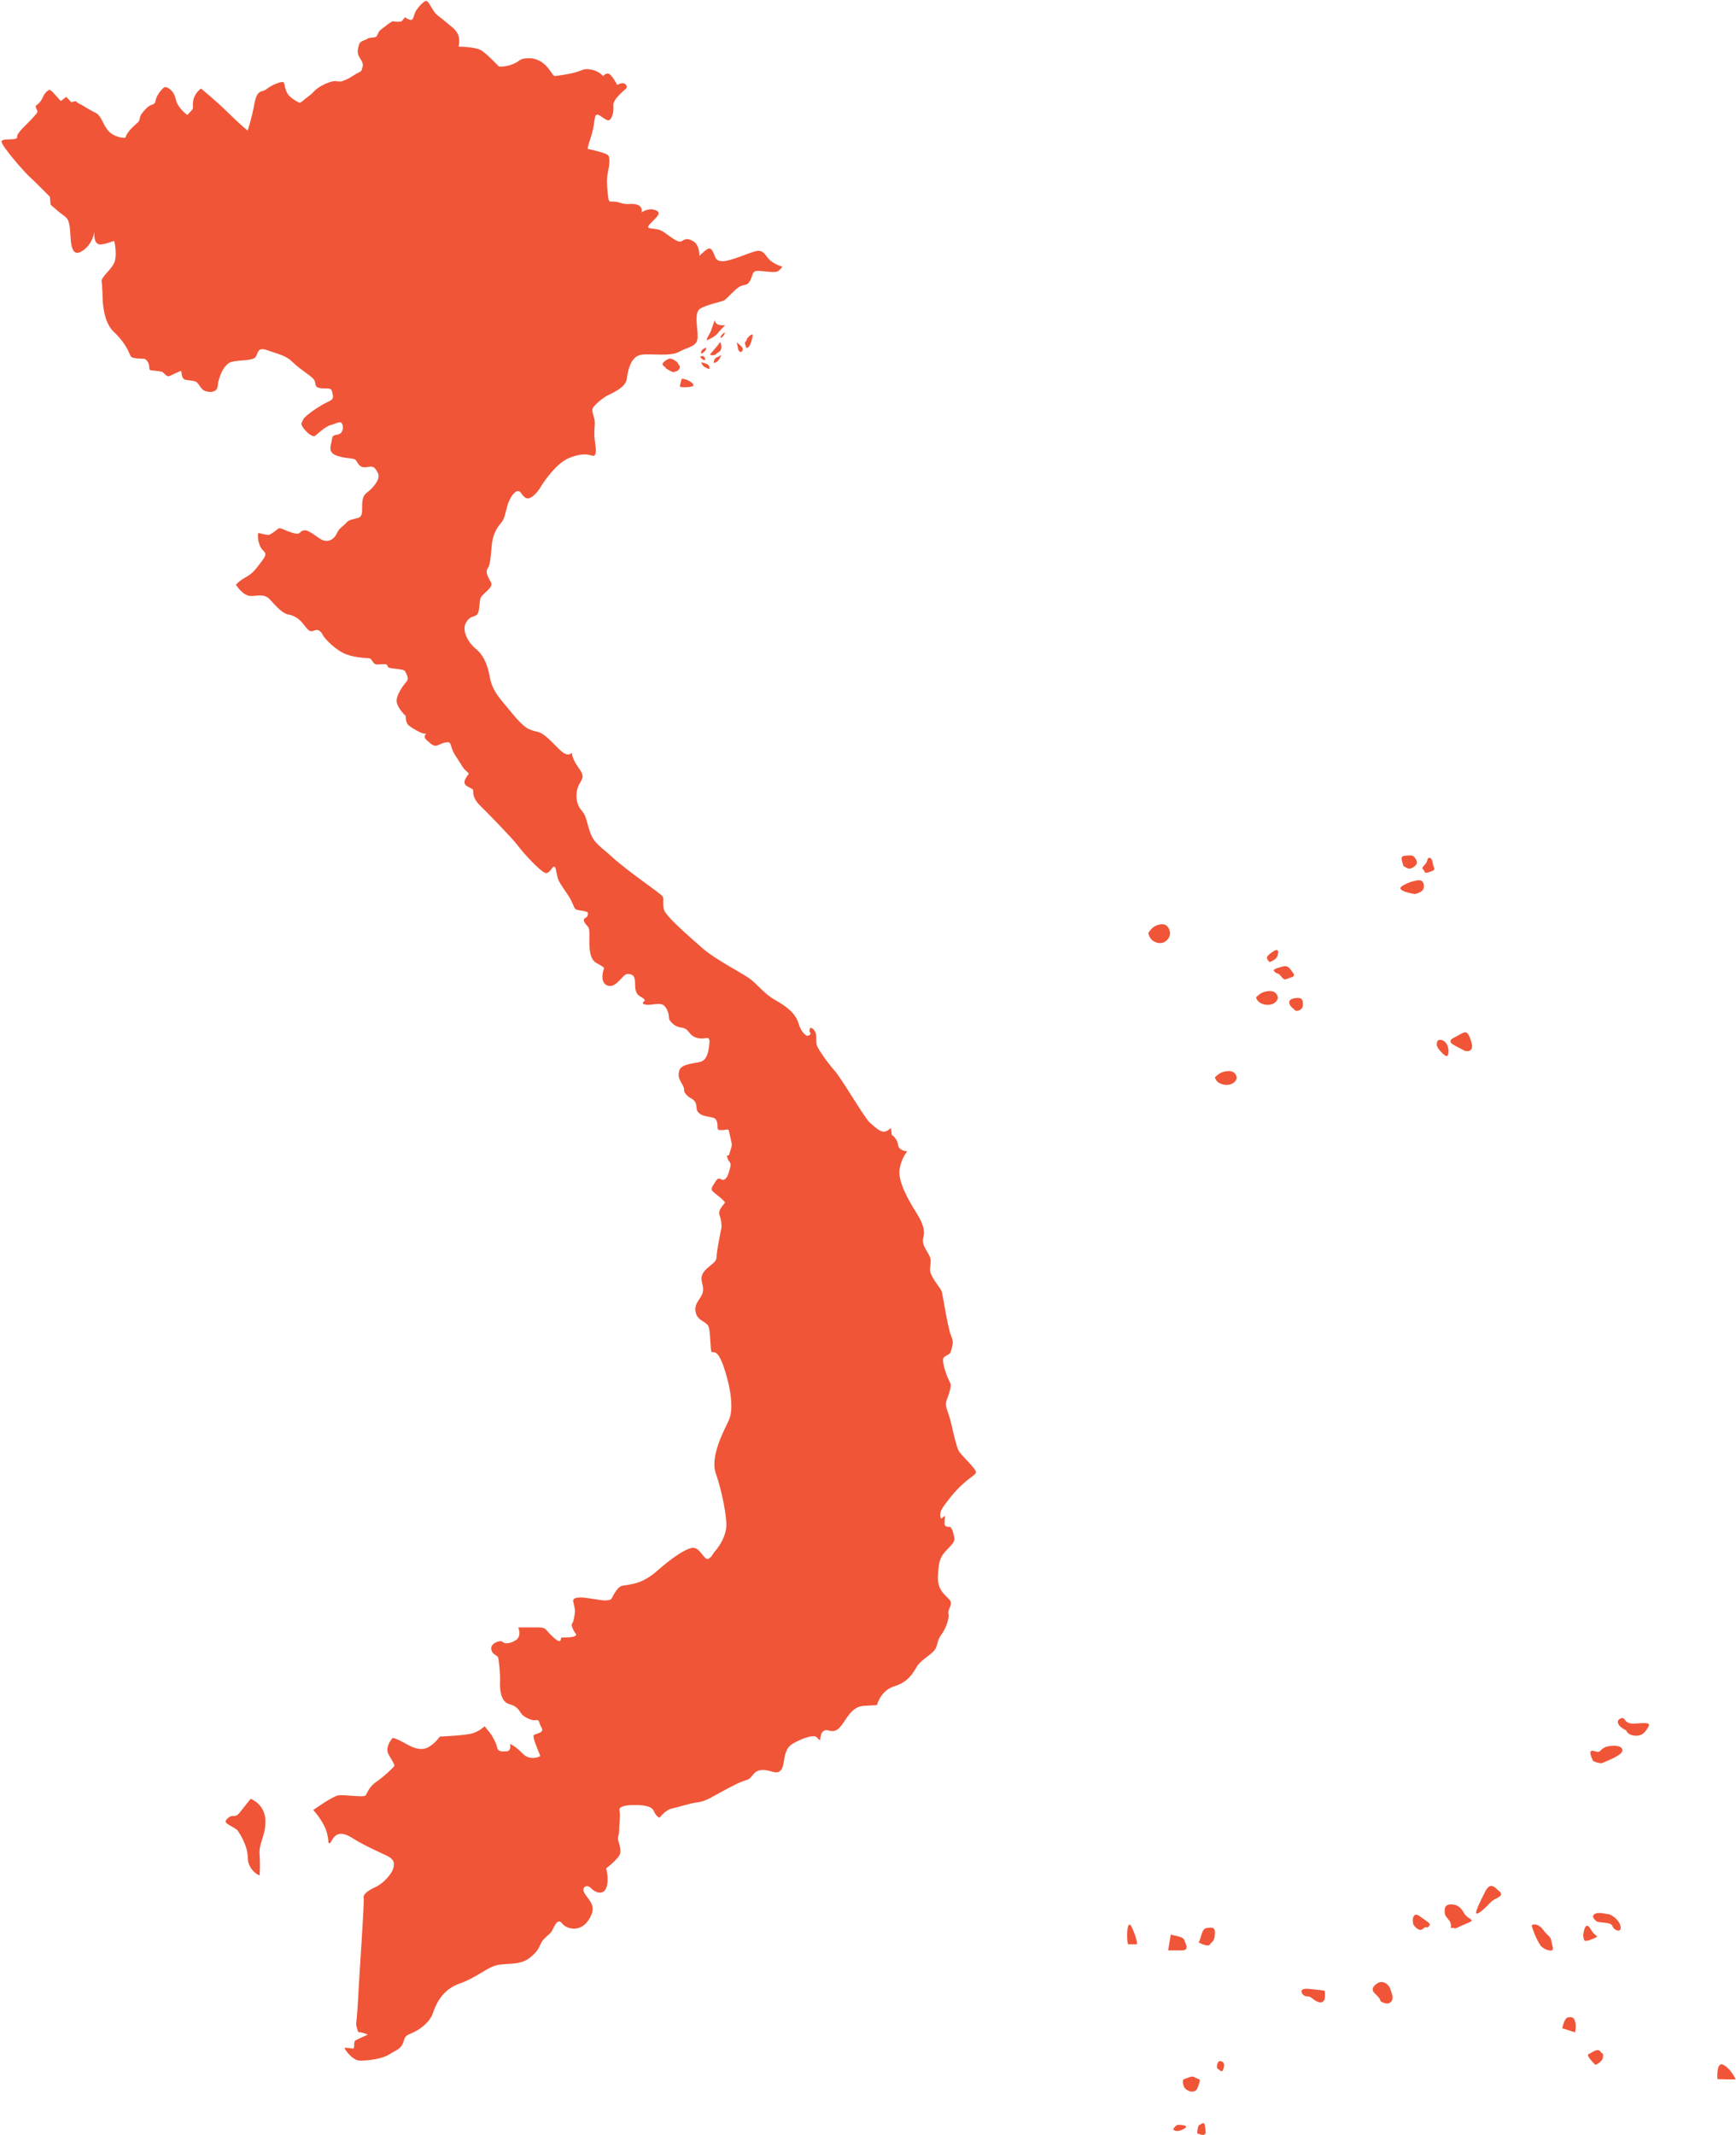 <?xml version="1.0" encoding="UTF-8" standalone="no"?><svg xmlns="http://www.w3.org/2000/svg" xmlns:xlink="http://www.w3.org/1999/xlink" fill="#000000" height="696.4" preserveAspectRatio="xMidYMid meet" version="1" viewBox="-0.5 -0.3 566.5 696.4" width="566.5" zoomAndPan="magnify"><defs><clipPath id="a"><path d="M 390 692 L 393 692 L 393 696.012 L 390 696.012 Z M 390 692"/></clipPath><clipPath id="b"><path d="M 559 672 L 565.91 672 L 565.91 678 L 559 678 Z M 559 672"/></clipPath></defs><g><g id="change1_3"><path d="M 116.43 662.512 C 116.77 662.32 119.59 663.199 119.477 663.312 C 119.363 663.426 115.438 665.066 115.285 665.367 C 115.133 665.676 114.98 666.551 115.094 666.816 C 115.211 667.086 114.828 667.883 114.828 667.883 C 114.828 667.883 112.16 667.465 111.969 667.656 C 111.781 667.848 114.371 671.656 116.77 671.77 C 119.172 671.887 124.199 671.238 126.41 669.828 C 128.621 668.418 129.84 668.188 130.754 666.629 C 131.668 665.066 130.984 663.922 133.422 663.008 C 135.859 662.094 139.672 659.578 140.773 656.262 C 141.879 652.949 144.09 648.527 149.461 646.66 C 154.836 644.797 158.281 641.48 161.539 640.68 C 164.797 639.879 168.969 640.793 172.172 638.395 C 175.371 635.992 175.312 634.68 176.285 633.078 C 177.258 631.477 178.801 630.793 179.543 629.594 C 180.285 628.391 181.316 625.078 182.859 626.965 C 184.402 628.848 187.316 629.305 189.488 627.992 C 191.66 626.676 193.375 623.305 192.805 621.363 C 192.23 619.418 190.574 618.105 190.004 616.676 C 189.43 615.246 190.973 614.105 192.348 615.531 C 193.719 616.961 196.289 617.988 197.316 615.477 C 198.348 612.961 197.316 609.074 197.316 609.074 C 197.316 609.074 201.488 605.93 201.891 604.16 C 202.289 602.387 201.09 600.16 201.148 599.301 C 201.203 598.445 201.605 597.645 201.547 596.5 C 201.488 595.359 202.062 591.645 201.66 590.328 C 201.262 589.016 203.301 588.52 205.512 588.441 C 207.719 588.367 211.988 588.328 212.824 590.328 C 213.664 592.328 214.73 592.559 214.73 592.559 C 214.73 592.559 216.637 589.965 218.922 589.508 C 221.207 589.051 224.562 587.832 227.227 587.527 C 229.895 587.223 232.332 585.469 235.383 583.871 C 238.43 582.27 240.867 580.898 243.078 580.289 C 245.289 579.68 244.984 577.238 248.031 577.012 C 251.078 576.781 252.832 578.84 254.355 577.012 C 255.879 575.184 254.738 570.457 258.09 568.477 C 261.441 566.496 265.102 565.43 265.938 566.266 C 266.777 567.105 266.852 567.184 267.082 567.258 C 267.312 567.336 266.93 563.219 269.977 564.133 C 273.027 565.047 274.168 562.227 275.77 560.02 C 277.367 557.809 278.742 556.207 281.637 556.055 C 284.531 555.902 285.676 555.828 285.676 555.828 C 285.676 555.828 286.82 551.102 291.238 549.73 C 295.656 548.359 297.184 545.844 298.707 543.254 C 300.23 540.664 304.422 539.141 305.105 536.699 C 305.793 534.262 305.793 534.109 307.012 532.355 C 308.23 530.605 309.375 527.402 308.992 526.031 C 308.613 524.66 310.555 523.137 309.488 521.648 C 308.422 520.164 305.336 518.641 305.566 513.879 C 305.793 509.113 306.137 507.516 308.766 504.887 C 311.395 502.258 311.109 501.973 310.652 500.027 C 310.195 498.086 309.566 497.684 309.566 497.684 C 309.566 497.684 307.734 497.969 307.734 496.656 C 307.734 495.34 307.906 494.086 307.906 494.086 L 306.648 494.996 C 306.648 494.996 305.566 493.625 307.277 491.227 C 307.277 491.227 310.363 486.652 313.68 483.738 C 316.996 480.824 317.566 480.938 317.969 479.969 C 318.367 478.996 313.051 474.309 312.309 472.824 C 311.566 471.336 310.707 467.449 309.793 463.562 C 308.879 459.68 307.621 458.477 308.48 456.191 C 309.336 453.906 310.137 451.504 309.508 450.59 C 308.879 449.676 306.363 443.332 307.566 442.359 C 308.766 441.391 309.621 441.676 309.965 439.902 C 310.309 438.133 310.824 437.617 309.793 435.16 C 308.766 432.703 307.164 421.957 306.766 420.812 C 306.363 419.672 302.879 416.012 302.992 413.672 C 303.105 411.328 303.621 410.641 302.477 408.699 C 301.336 406.754 300.309 405.156 300.766 403.496 C 301.223 401.84 301.391 399.727 298.477 395.152 C 295.562 390.582 292.477 384.75 293.047 381.094 C 293.621 377.438 295.449 375.434 295.508 375.266 C 295.562 375.094 292.879 375.266 292.535 373.035 C 292.191 370.805 290.477 369.836 290.477 369.836 C 290.477 369.836 290.305 368.062 290.305 367.719 C 290.305 367.379 289.16 368.805 287.902 368.805 C 286.648 368.805 285.219 367.492 283.391 365.891 C 281.562 364.289 274.246 351.602 271.902 348.973 C 269.559 346.344 266.758 342.285 266.188 340.973 C 265.613 339.656 266.129 338.258 265.672 336.656 C 265.215 335.059 263.957 334.887 263.957 334.887 C 263.957 334.887 263.414 335.828 263.785 336.344 C 264.156 336.855 263.871 337.086 263.758 337.23 C 263.645 337.371 262.871 337.57 262.871 337.57 C 262.871 337.57 261.07 336.828 260.102 333.543 C 259.129 330.258 256.336 328.055 252.488 325.883 C 248.641 323.711 246.734 320.703 243.953 318.758 C 241.172 316.816 232.602 312.434 228.598 308.852 C 224.598 305.27 216.52 298.449 216.102 296.203 C 215.684 293.953 216.254 292.734 215.645 291.938 C 215.035 291.137 203.949 283.516 199.719 279.629 C 195.488 275.742 193.242 274.828 191.945 270.789 C 190.648 266.75 190.879 265.875 189.09 263.777 C 187.297 261.684 187.184 257.871 188.516 255.512 C 189.852 253.148 190.191 252.73 188.25 250.023 C 186.309 247.32 186.152 245.832 186.152 245.336 C 186.152 244.844 185.582 246.559 183.523 245.336 C 181.469 244.117 177.887 239.09 174.988 238.402 C 172.094 237.719 170.875 237.488 166.684 232.422 C 162.492 227.352 160.168 225.145 159.332 220.496 C 158.492 215.848 156.93 213.027 154.758 211.312 C 152.586 209.598 150.148 205.676 151.445 203.047 C 152.738 200.414 154.301 201.062 155.18 200.109 C 156.055 199.156 155.863 196.758 156.207 195.082 C 156.551 193.406 160.664 191.461 159.75 189.711 C 158.836 187.957 157.77 186.281 158.605 185.176 C 159.445 184.07 159.637 181.363 159.941 177.859 C 160.246 174.355 161.352 172.219 162.836 170.469 C 164.32 168.715 164.207 167.57 165.047 164.715 C 165.883 161.855 167.484 159.801 168.551 159.875 C 169.617 159.953 169.199 160.562 170.762 161.895 C 172.324 163.227 174.762 160.523 175.906 158.578 C 177.047 156.637 181.086 150.809 185.086 149.133 C 189.09 147.453 191.262 147.871 192.516 148.254 C 193.773 148.637 194.27 147.988 193.699 144.062 C 193.129 140.141 193.699 139.301 193.586 137.242 C 193.469 135.188 192.098 133.586 193.277 132.289 C 194.461 130.992 195.527 130.117 196.977 129.129 C 198.422 128.137 203.66 126.48 204.062 123.164 C 204.461 119.852 205.605 115.848 208.805 115.391 C 212.008 114.934 218.234 116.078 221.148 114.422 C 224.066 112.762 227.035 112.879 227.152 109.734 C 227.266 106.59 225.781 101.504 228.18 100.246 C 230.582 98.988 234.469 98.188 235.555 97.789 C 236.641 97.391 239.324 93.902 241.039 93.102 C 242.754 92.301 243.324 93.047 244.355 91.102 C 245.383 89.16 244.695 87.785 247.668 88.074 C 250.641 88.359 252.641 88.738 253.555 88.035 C 254.469 87.328 254.812 86.645 254.812 86.645 C 254.812 86.645 251.613 86.016 249.727 83.387 C 247.84 80.758 246.926 81.215 242.754 82.758 C 238.582 84.301 234.066 86.129 232.98 83.73 C 231.895 81.328 231.668 79.742 229.551 81.508 C 227.438 83.273 227.723 83.273 227.723 83.273 C 227.723 83.273 227.895 79.672 225.781 78.414 C 223.664 77.156 222.922 77.785 221.836 78.414 C 220.75 79.043 218.234 76.812 215.836 75.215 C 213.434 73.613 209.551 74.984 211.551 72.812 C 213.551 70.641 215.777 69.156 213.379 68.242 C 210.977 67.328 208.863 68.984 208.863 68.984 C 208.863 68.984 209.434 66.984 207.262 66.41 C 205.09 65.84 204.574 66.754 201.66 65.781 C 198.746 64.812 198.23 66.699 197.891 63.441 C 197.547 60.184 197.375 58.184 197.891 55.84 C 198.402 53.496 198.633 51.152 197.945 50.352 C 197.262 49.551 192.004 48.41 191.43 48.297 C 190.859 48.18 192.289 45.211 193.031 41.723 C 193.773 38.234 193.316 36.18 195.375 37.492 C 197.434 38.809 198.461 40.066 199.375 37.148 C 200.289 34.234 198.633 34.008 201.031 31.266 C 203.434 28.52 204.633 28.578 203.777 27.379 C 202.918 26.176 200.918 27.379 200.918 27.379 C 200.918 27.379 199.09 23.891 198.062 23.719 C 197.031 23.547 196.289 24.52 196.289 24.52 C 196.289 24.52 195.031 22.863 192.461 22.406 C 189.887 21.949 189.773 22.574 187.371 23.262 C 184.973 23.949 182.172 24.289 181.027 24.461 C 179.887 24.633 180.172 24.176 178.398 21.949 C 176.629 19.719 174.285 18.52 171.543 18.691 C 168.801 18.863 169.543 19.488 166.969 20.574 C 164.398 21.66 162.285 21.375 162.285 21.375 C 162.285 21.375 158.57 17.434 156.625 16.176 C 154.684 14.918 149.137 14.918 149.137 14.918 C 149.137 14.918 149.824 12.574 148.852 10.746 C 147.883 8.918 147.082 8.688 144.852 6.746 C 142.621 4.801 142.051 4.859 140.965 3.203 C 139.879 1.543 139.137 -0.344 138.281 0.059 C 137.422 0.457 135.766 2.23 135.078 3.547 C 134.395 4.859 134.508 6.117 133.707 6.176 C 132.906 6.23 131.766 5.488 131.766 5.316 C 131.766 5.145 131.191 5.945 130.68 6.516 C 130.164 7.09 127.594 6.633 127.594 6.633 C 127.594 6.633 125.879 7.66 125.762 7.832 C 125.648 8.004 123.648 9.375 123.305 9.832 C 122.965 10.289 122.676 11.145 122.336 11.602 C 121.992 12.059 119.82 11.891 119.477 12.289 C 119.133 12.688 117.02 13.031 116.734 14.062 C 116.445 15.09 115.934 16.461 116.445 17.66 C 116.961 18.863 118.16 20.176 117.875 21.203 C 117.59 22.234 117.703 22.863 116.617 23.32 C 115.531 23.777 113.934 25.035 112.562 25.605 C 111.188 26.176 110.961 26.465 109.246 26.176 C 107.531 25.891 103.418 27.891 102.047 29.434 C 100.672 30.977 99.188 31.723 98.617 32.348 C 98.043 32.977 97.242 33.207 97.242 33.207 C 97.242 33.207 94.328 31.949 93.301 30.18 C 92.273 28.406 92.5 26.977 91.984 26.52 C 91.473 26.062 87.871 27.551 86.5 28.75 C 85.129 29.949 83.434 28.5 82.52 33.531 C 81.602 38.559 80.309 42.293 80.309 42.293 C 80.309 42.293 78.176 40.617 73.906 36.426 C 69.641 32.234 65.066 28.578 65.066 28.578 C 65.066 28.578 62.934 30.102 62.551 32.539 C 62.172 34.977 62.934 34.75 61.789 35.969 C 60.648 37.188 60.648 37.188 60.648 37.188 C 60.648 37.188 57.523 35.133 56.836 32.008 C 56.152 28.883 53.863 27.969 53.258 28.121 C 52.645 28.273 50.59 30.637 50.285 32.465 C 49.98 34.293 48.836 33.379 47.312 34.977 C 45.789 36.578 45.332 37.113 45.102 38.332 C 44.875 39.551 44.723 39.32 42.891 41.074 C 41.062 42.828 40.531 44.121 40.453 44.504 C 40.379 44.887 36.531 44.578 34.625 42.102 C 32.719 39.629 32.566 37.379 30.625 36.465 C 28.68 35.551 26.242 33.875 25.402 33.531 C 24.566 33.188 24.297 32.691 24.297 32.691 L 22.699 32.996 L 21.137 31.281 L 19.344 32.652 C 19.344 32.652 17.25 30.293 16.68 29.723 C 16.105 29.148 15.574 28.957 15.574 28.957 C 15.574 28.957 14.203 29.645 13.477 31.398 C 12.754 33.148 11.609 33.875 11.457 33.949 C 11.305 34.027 10.926 34.406 11.457 35.359 C 11.992 36.312 11.727 36.387 10.086 38.254 C 8.449 40.121 4.941 42.98 5.094 44.352 C 5.246 45.723 0.598 44.637 0.027 45.723 C -0.543 46.809 7.859 56.238 9.059 57.27 C 10.258 58.297 15.801 63.898 15.801 63.898 C 15.801 63.898 15.973 66.125 15.973 66.297 C 15.973 66.469 17.004 67.383 18.945 68.984 C 20.891 70.586 21.801 70.469 22.262 73.727 C 22.719 76.984 22.09 84.07 26.148 81.672 C 30.203 79.273 30.434 74.355 30.434 74.355 C 30.434 74.355 29.348 80.07 32.832 79.387 C 36.32 78.699 36.664 78.07 36.777 78.355 C 36.891 78.645 37.691 82.414 36.949 84.93 C 36.207 87.445 32.375 90.016 32.66 91.559 C 32.949 93.102 32.719 93.504 32.891 94.246 C 33.062 94.988 32.375 103.902 36.605 107.906 C 40.836 111.906 41.637 114.992 42.148 115.906 C 42.664 116.82 46.379 116.594 46.723 116.766 C 47.066 116.934 47.863 117.562 48.094 118.648 C 48.32 119.734 48.094 120.078 48.492 120.363 C 48.895 120.648 52.035 120.648 52.609 121.105 C 53.18 121.562 53.98 122.707 54.781 122.363 C 55.582 122.023 58.438 120.594 58.609 120.707 C 58.781 120.82 58.664 122.766 59.523 123.336 C 60.383 123.906 62.855 123.641 63.734 124.402 C 64.609 125.164 65.105 126.918 66.742 127.336 C 68.383 127.758 70.441 127.602 70.555 125.469 C 70.668 123.336 72.383 118.461 75.051 117.734 C 77.719 117.012 82.328 117.547 83.09 115.867 C 83.852 114.191 83.852 112.82 87.203 114.078 C 90.559 115.336 92.73 115.523 95.129 117.926 C 97.531 120.324 101.57 122.535 102.141 123.832 C 102.711 125.129 101.949 126.004 104.16 126.309 C 106.367 126.613 107.59 125.891 107.895 127.566 C 108.199 129.242 108.695 129.812 106.445 130.805 C 104.199 131.797 99.094 135.148 98.445 136.52 C 97.797 137.891 97.531 137.891 98.445 139.223 C 99.359 140.559 101.492 142.5 102.367 141.816 C 103.246 141.129 105.723 138.73 107.59 138.273 C 109.457 137.816 110.406 136.938 111.02 137.738 C 111.629 138.539 111.551 140.672 110.293 141.242 C 109.035 141.816 107.969 141.207 107.816 143.035 C 107.664 144.863 106.027 147.227 109.645 148.406 C 113.266 149.59 115.133 148.75 115.895 150.16 C 116.656 151.57 117.418 152.406 119.363 152.027 C 121.305 151.645 121.723 152.141 122.336 153.133 C 122.945 154.121 123.82 155.188 121.723 157.934 C 119.629 160.676 118.332 160.219 117.84 162.695 C 117.344 165.172 118.332 168.027 116.391 168.602 C 114.445 169.172 113.418 169.098 112.391 170.316 C 111.359 171.535 110.293 171.762 109.457 173.594 C 108.617 175.422 107.094 176.449 105.266 176.031 C 103.438 175.609 100.504 172.336 98.672 172.68 C 96.844 173.02 97.871 174.43 94.824 173.441 C 91.777 172.449 90.938 171.609 90.254 172.145 C 89.566 172.68 87.852 174.125 87.164 174.164 C 86.48 174.203 83.777 173.516 83.777 173.516 C 83.777 173.516 83.297 175.004 84.27 177.574 C 85.242 180.145 87.414 179.402 85.016 182.602 C 82.613 185.805 81.926 186.719 79.586 188.031 C 77.242 189.348 76.496 190.434 76.496 190.434 C 76.496 190.434 78.785 194.09 81.297 194.09 C 83.812 194.09 85.812 193.234 87.699 195.348 C 89.586 197.465 91.758 199.805 93.473 200.094 C 95.188 200.379 96.785 201.234 98.16 202.836 C 99.531 204.434 100.328 206.148 101.871 205.406 C 103.418 204.664 104.387 205.809 104.844 206.836 C 105.305 207.863 109.113 211.922 112.656 213.18 C 116.199 214.438 119.973 214.246 120.352 214.512 C 120.734 214.781 121.23 215.887 121.879 216.266 C 122.523 216.648 124.926 216.074 125.648 216.457 C 126.371 216.836 125.305 217.41 127.441 217.676 C 129.574 217.941 131.555 218.02 131.82 218.855 C 132.09 219.695 133.156 220.914 132.125 222.059 C 131.098 223.199 128.582 226.59 128.965 228.727 C 129.344 230.859 131.898 233.223 131.898 233.223 C 131.898 233.223 131.746 235.355 132.887 236.309 C 134.031 237.262 136.734 238.785 137.574 238.898 C 138.414 239.012 138.602 239.012 138.602 239.012 C 138.602 239.012 137.27 239.852 138.832 241.184 C 140.395 242.52 141.078 243.395 142.605 242.672 C 144.129 241.945 145.883 241.375 146.34 242.098 C 146.797 242.824 146.832 244.27 148.281 246.402 C 149.73 248.539 150.301 249.719 150.984 250.52 C 151.672 251.32 152.551 251.777 152.434 252.117 C 152.32 252.461 149.957 254.785 151.746 256.008 C 153.539 257.227 153.996 256.73 153.922 258.023 C 153.844 259.32 154.645 260.996 156.242 262.52 C 157.844 264.047 166.645 273.035 168.359 275.359 C 170.074 277.688 175.941 284.164 177.602 284.449 C 179.258 284.734 180.23 280.449 180.914 283.363 C 181.602 286.277 181.258 286.051 182.457 288.051 C 183.66 290.051 185.316 291.992 186.289 294.277 C 187.258 296.566 187.031 296.336 189.375 296.734 C 191.719 297.137 191.43 297.309 191.262 298.281 C 191.09 299.25 189.316 298.965 190.344 300.68 C 191.375 302.395 191.945 301.309 191.832 305.652 C 191.719 309.996 192.176 312.797 194.289 313.883 C 196.402 314.969 196.633 315.426 196.633 315.426 C 196.633 315.426 194.859 320.055 197.719 321.141 C 200.574 322.227 202.691 317.367 204.234 317.367 C 205.777 317.367 206.805 317.77 206.746 320.625 C 206.691 323.484 207.605 324.285 208.578 324.797 C 209.551 325.312 209.949 325.828 209.949 325.996 C 209.949 326.172 208.234 327.027 210.234 327.371 C 212.234 327.715 215.035 326.34 216.406 327.883 C 217.777 329.43 217.777 331.312 217.836 331.941 C 217.895 332.57 219.492 334.516 221.492 334.801 C 223.492 335.086 223.492 335.43 224.863 336.973 C 226.238 338.516 228.578 338.57 229.84 338.285 C 231.094 338 231.152 338.914 230.926 340.688 C 230.695 342.457 230.297 345.371 228.121 346.004 C 225.949 346.629 221.777 346.629 221.148 348.918 C 220.523 351.203 221.438 351.945 222.352 353.773 C 223.266 355.602 222.121 355.203 223.438 356.688 C 224.75 358.176 225.609 357.863 226.352 359.133 C 227.094 360.402 226.41 361.605 227.492 362.633 C 228.578 363.66 229.953 363.777 231.383 364.062 C 232.809 364.348 233.211 364.52 233.555 365.949 C 233.895 367.379 232.98 368.465 235.211 368.289 C 237.438 368.121 237.152 367.547 237.609 369.664 C 238.066 371.777 238.297 372.465 238.297 373.148 C 238.297 373.836 237.555 375.664 237.438 376.293 C 237.324 376.922 236.41 375.895 236.926 377.492 C 237.438 379.094 238.297 378.578 237.727 380.691 C 237.152 382.809 236.754 384.008 235.781 384.465 C 234.809 384.922 234.238 382.98 232.926 385.152 C 231.609 387.324 231.039 387.551 233.039 389.094 C 235.039 390.637 236.012 391.609 236.066 391.895 C 236.125 392.18 233.609 394.297 234.297 396.012 C 234.98 397.727 234.98 399.898 234.926 400.125 C 234.867 400.355 233.668 406.238 233.438 408.41 C 233.211 410.586 233.555 410.699 231.383 412.414 C 229.211 414.129 228.41 415.27 228.41 416.758 C 228.41 418.242 229.438 419.844 228.637 421.785 C 227.836 423.73 225.781 425.102 226.578 427.957 C 227.379 430.816 230.238 430.586 230.809 432.645 C 231.383 434.703 231.266 440.188 231.723 440.645 C 232.18 441.102 233.555 439.273 235.723 445.676 C 237.895 452.078 239.039 459.277 237.324 462.938 C 235.609 466.594 231.152 474.824 233.094 480.309 C 235.039 485.797 236.641 494.141 236.523 497.34 C 236.41 500.543 234.469 503.742 232.98 505.457 C 231.496 507.172 232.066 507.285 230.695 508.086 C 229.324 508.887 227.953 504.199 225.438 504.543 C 222.922 504.887 218.465 508.086 213.891 512.086 C 209.32 516.086 206.004 516.316 204.062 516.66 C 202.117 517.004 201.777 516.773 200.289 518.945 C 198.805 521.117 199.605 521.574 197.09 521.688 C 194.574 521.805 185.887 519.176 186.574 522.145 C 187.258 525.117 187.258 525.004 186.801 527.52 C 186.344 530.031 185.66 528.773 186.344 530.719 C 187.031 532.66 188.176 532.777 187.031 533.348 C 185.887 533.918 183.031 533.691 182.688 533.805 C 182.344 533.918 183.031 536.32 180.172 533.805 C 177.316 531.289 178 530.488 175.145 530.488 C 172.285 530.488 168.629 530.488 168.629 530.488 C 168.629 530.488 169.887 533.461 167.715 534.719 C 165.539 535.977 164.172 535.863 163.484 535.176 C 162.797 534.488 159.367 535.633 159.824 537.691 C 160.281 539.746 161.883 539.289 162.113 540.551 C 162.34 541.805 162.797 545.922 162.684 548.094 C 162.57 550.266 162.742 554.664 165.598 555.465 C 168.457 556.266 168.855 557.578 169.656 558.664 C 170.457 559.754 172.855 560.781 173.77 560.781 C 174.688 560.781 175.199 560.324 175.543 561.637 C 175.887 562.953 176.973 563.809 176.172 564.496 C 175.371 565.18 173.602 565.297 173.602 565.809 C 173.602 566.324 173.656 567.125 174.688 569.641 C 175.715 572.152 175.828 572.324 175.715 572.496 C 175.602 572.668 172.398 574.098 170.055 571.641 C 167.715 569.184 165.941 568.496 165.941 568.496 C 165.941 568.496 166.512 570.781 164.797 570.898 C 163.086 571.012 161.996 571.012 161.711 569.582 C 161.426 568.152 159.992 565.523 158.992 564.383 C 157.996 563.238 157.652 562.723 157.652 562.723 C 157.652 562.723 155.824 564.496 153.367 565.125 C 150.91 565.754 143.023 566.098 143.023 566.098 C 143.023 566.098 141.766 568.039 139.535 569.41 C 137.309 570.781 134.793 570.039 132.277 568.609 C 129.766 567.184 127.707 566.324 127.535 566.609 C 127.363 566.895 124.906 569.641 126.391 572.098 C 127.879 574.555 128.223 575.297 128.223 575.582 C 128.223 575.867 124.906 579.07 122.391 580.785 C 119.875 582.496 119.418 584.383 118.848 585.242 C 118.277 586.098 111.703 584.898 109.762 585.301 C 107.816 585.699 101.723 590.043 101.723 590.043 C 101.723 590.043 105.227 593.852 106.141 597.359 C 107.055 600.863 106.293 600.711 107.055 600.863 C 107.816 601.016 108.426 595.379 114.219 599.035 C 120.012 602.691 125.801 604.676 127.02 605.738 C 128.238 606.809 128.238 607.723 127.781 609.246 C 127.324 610.77 124.734 613.969 121.992 615.191 C 119.246 616.41 117.875 617.781 118.18 618.695 C 118.484 619.609 116.656 645.062 116.504 648.871 C 116.352 652.684 115.895 658.625 115.742 659.539 C 115.59 660.453 116.43 662.512 116.43 662.512" fill="#f05538"/></g><g id="change1_4"><path d="M 477.32 342.348 C 474.805 340.859 470.805 339.719 474.004 338.117 C 477.203 336.516 478.004 335.258 479.148 338.117 C 480.289 340.973 479.949 341.891 479.148 342.348 C 478.348 342.805 477.32 342.348 477.32 342.348" fill="#f05538"/></g><g id="change1_5"><path d="M 468.785 338.992 C 468.785 338.992 467.566 340.289 469.242 342.191 C 470.918 344.098 471.758 344.707 472.062 343.566 C 472.367 342.422 472.137 340.504 470.992 339.48 C 469.852 338.461 468.785 338.992 468.785 338.992" fill="#f05538"/></g><g id="change1_6"><path d="M 421.766 328.859 C 419.996 327.656 419.422 325.715 421.766 325.312 C 424.109 324.914 424.566 325.43 424.68 326.855 C 424.797 328.285 424.223 329.027 423.137 329.316 C 422.051 329.602 421.766 328.859 421.766 328.859" fill="#f05538"/></g><g id="change1_7"><path d="M 409.398 324.953 C 410.484 323.926 411.34 323.184 413.398 322.953 C 415.453 322.727 416.312 323.926 416.484 324.953 C 416.656 325.98 415.055 327.867 412.312 327.355 C 409.566 326.84 409.398 324.953 409.398 324.953" fill="#f05538"/></g><g id="change1_8"><path d="M 395.973 351.055 C 397.059 350.027 397.914 349.285 399.973 349.055 C 402.031 348.828 402.887 350.027 403.059 351.055 C 403.23 352.086 401.629 353.973 398.887 353.457 C 396.145 352.941 395.973 351.055 395.973 351.055" fill="#f05538"/></g><g id="change1_9"><path d="M 374.227 303.902 C 375.312 302.496 376.172 301.484 378.227 301.172 C 380.285 300.859 381.145 302.496 381.316 303.902 C 381.484 305.309 379.887 307.883 377.141 307.18 C 374.398 306.477 374.227 303.902 374.227 303.902" fill="#f05538"/></g><g id="change1_10"><path d="M 416.738 317.312 C 418.164 318.57 418.223 319.543 419.48 318.969 C 420.738 318.398 422.512 318.398 421.426 316.969 C 420.34 315.539 419.883 314.398 417.938 314.969 C 415.992 315.539 414.68 315.828 415.367 316.57 C 416.051 317.312 416.738 317.312 416.738 317.312" fill="#f05538"/></g><g id="change1_11"><path d="M 413.766 313.484 C 412.566 312.168 412.547 311.711 414.641 310.227 C 416.738 308.738 416.852 309.996 416.395 311.426 C 415.938 312.855 413.766 313.484 413.766 313.484" fill="#f05538"/></g><g id="change1_12"><path d="M 461.203 291.309 C 457.773 290.68 455.258 289.824 457.145 288.621 C 459.031 287.422 462.973 286.109 463.719 287.25 C 464.461 288.395 464.289 289.992 463.031 290.621 C 461.773 291.25 461.203 291.309 461.203 291.309" fill="#f05538"/></g><g id="change1_13"><path d="M 463.602 282.852 C 463.945 281.992 465.172 281.309 465.273 280.223 C 465.375 279.137 466.746 279.078 467.031 281.078 C 467.316 283.078 468.23 283.25 466.746 283.82 C 465.262 284.395 464.645 284.566 464.438 284.105 C 464.23 283.648 463.602 282.852 463.602 282.852" fill="#f05538"/></g><g id="change1_14"><path d="M 457.488 282.164 C 456.914 280.105 456.23 278.906 458.117 278.793 C 460.004 278.68 460.629 278.449 461.43 279.766 C 462.23 281.078 461.832 281.766 460.859 282.449 C 459.887 283.137 459.371 283.023 459.031 282.965 C 458.688 282.906 457.488 282.164 457.488 282.164" fill="#f05538"/></g><g id="change1_15"><path d="M 472.93 628.602 C 473.387 625.707 471.102 625.555 470.949 623.574 C 470.797 621.59 471.406 620.828 472.93 620.828 C 474.453 620.828 475.977 621.285 477.195 623.574 C 478.414 625.859 481.465 625.707 478.414 626.926 C 475.367 628.145 474.43 628.906 474.062 628.602 C 473.691 628.297 472.93 628.602 472.93 628.602" fill="#f05538"/></g><g id="change1_16"><path d="M 483.902 617.172 C 484.816 615.191 485.883 613.973 487.562 615.496 C 489.238 617.02 490.305 617.477 488.172 618.695 C 486.035 619.914 487.105 619 484.664 621.438 C 482.227 623.879 480.703 624.641 481.312 622.812 C 481.922 620.98 483.902 617.172 483.902 617.172" fill="#f05538"/></g><g id="change1_17"><path d="M 502.109 634.09 C 500.281 631.191 499.672 628.754 499.367 627.992 C 499.062 627.23 501.348 626.773 503.023 629.059 C 504.699 631.344 505.465 631.039 505.77 632.867 C 506.074 634.699 506.988 636.203 505.008 635.832 C 503.023 635.461 502.109 634.09 502.109 634.09" fill="#f05538"/></g><g id="change1_18"><path d="M 516.133 630.984 C 516.285 629.516 516.895 626.012 518.57 628.906 C 520.246 631.801 521.77 630.953 519.637 631.91 C 517.504 632.867 517.199 632.715 516.742 632.715 C 516.285 632.715 516.133 630.984 516.133 630.984" fill="#f05538"/></g><g id="change1_19"><path d="M 520.684 626.48 C 522.836 626.926 525.277 626.621 525.734 627.992 C 526.191 629.363 528.781 630.277 528.324 627.992 C 527.867 625.707 525.121 624.027 524.359 624.027 C 523.598 624.027 521.16 623.113 519.789 624.027 C 518.418 624.945 520.684 626.48 520.684 626.48" fill="#f05538"/></g><g id="change1_20"><path d="M 460.891 627.688 C 460.281 626.926 460.129 622.727 462.871 624.75 C 465.613 626.773 466.68 627.078 465.766 627.992 C 464.852 628.906 465.004 627.633 463.938 628.727 C 462.871 629.82 461.5 628.449 460.891 627.688" fill="#f05538"/></g><g id="change1_21"><path d="M 449.988 652.379 C 449.684 650.242 445.871 649.48 448.156 647.195 C 450.445 644.91 452.73 646.891 453.188 648.414 C 453.645 649.938 454.559 651.461 453.34 652.684 C 452.121 653.902 449.988 652.379 449.988 652.379" fill="#f05538"/></g><g id="change1_22"><path d="M 429.41 652.527 C 428.191 652.223 427.43 650.699 426.059 650.852 C 424.688 651.004 422.25 647.805 426.973 648.414 C 431.699 649.023 431.852 648.609 431.852 649.656 C 431.852 650.699 432.004 651.922 431.242 652.527 C 430.48 653.141 429.41 652.527 429.41 652.527" fill="#f05538"/></g><g id="change1_23"><path d="M 519.348 574.039 C 518.723 572.668 517.504 570 519.941 570.879 C 522.379 571.754 521.16 569.621 524.973 569.164 C 528.781 568.707 529.652 570.383 528.379 571.602 C 527.105 572.82 523.598 574.191 522.531 574.648 C 521.465 575.105 519.348 574.039 519.348 574.039" fill="#f05538"/></g><g id="change1_24"><path d="M 530.152 564.078 C 527.41 562.762 526.602 560.934 528.379 560.172 C 530.152 559.41 529.086 562.152 533.051 561.848 C 537.012 561.543 538.23 561.543 537.316 563.066 C 536.402 564.59 535.488 565.961 533.051 565.809 C 530.609 565.656 530.152 564.078 530.152 564.078" fill="#f05538"/></g><g id="change1_25"><path d="M 76.945 596.586 C 74.68 594.789 71.941 594.508 73.734 592.809 C 75.527 591.109 76.094 592.902 77.605 591.016 C 79.113 589.129 81.285 586.395 81.285 586.395 C 81.285 586.395 86.004 588.09 86.098 593.469 C 86.191 598.848 83.926 600.453 84.211 604.605 C 84.492 608.758 84.211 611.02 84.211 611.305 C 84.211 611.586 80.34 609.699 80.34 605.453 C 80.34 601.207 76.945 596.586 76.945 596.586" fill="#f05538"/></g><g id="change1_26"><path d="M 232.75 104.121 C 232.836 104.152 232.809 105.41 234.18 105.668 C 235.551 105.926 236.18 105.754 236.18 105.754 C 236.18 105.754 235.039 106.809 233.867 108.211 C 232.695 109.609 231.523 110.039 231.066 110.266 C 230.609 110.496 230.18 110.84 230.121 110.438 C 230.066 110.039 231.18 108.641 231.609 107.324 C 232.035 106.012 232.75 104.121 232.75 104.121" fill="#f05538"/></g><g id="change1_27"><path d="M 216.805 119.84 C 216.797 119.781 216.77 119.727 216.727 119.672 C 216.43 119.25 215.426 118.844 215.777 118.211 C 216.176 117.496 217.32 116.84 217.977 116.668 C 218.637 116.496 220.578 117.609 220.809 118.324 C 221.035 119.039 221.777 119.039 221.121 120.07 C 220.465 121.098 219.777 120.727 219.434 121.039 C 219.094 121.355 216.805 119.84 216.805 119.84" fill="#f05538"/></g><g id="change1_28"><path d="M 221.977 123.211 C 222.148 123.211 223.809 123.441 224.809 124.184 C 225.809 124.926 226.352 125.586 224.922 125.84 C 223.492 126.098 221.48 126.07 221.387 125.758 C 221.293 125.441 221.977 123.211 221.977 123.211" fill="#f05538"/></g><g id="change1_29"><path d="M 234.211 111.555 C 234.121 111.926 234.094 111.809 232.781 113.438 C 231.465 115.066 231.035 115.324 231.238 115.383 C 231.438 115.441 232.434 115.867 233.148 115.184 C 233.867 114.496 234.352 114.609 234.754 113.695 C 235.152 112.781 234.609 111.324 234.609 111.324 L 234.211 111.555" fill="#f05538"/></g><g id="change1_30"><path d="M 234.551 109.781 C 234.695 109.496 234.723 109.125 235.496 108.469 C 236.266 107.809 236.094 108.523 235.723 108.98 C 235.352 109.438 235.246 109.781 234.898 109.781 C 234.551 109.781 234.551 109.781 234.551 109.781" fill="#f05538"/></g><g id="change1_31"><path d="M 239.906 111.324 C 240.363 111.789 241.734 112.738 241.887 113.445 C 242.039 114.152 241.199 114.84 240.82 114.305 C 240.438 113.773 240.516 114.262 240.363 113.445 C 240.211 112.629 239.906 111.324 239.906 111.324" fill="#f05538"/></g><g id="change1_32"><path d="M 242.57 111.324 C 243.184 111.027 243.105 110.211 243.562 109.781 C 244.02 109.352 245.469 107.773 245.012 109.781 C 244.555 111.789 244.098 112.656 243.715 112.91 C 243.336 113.164 243.184 113.422 242.953 112.91 C 242.727 112.402 242.57 111.324 242.57 111.324" fill="#f05538"/></g><g id="change1_33"><path d="M 228.305 117.887 C 228.477 118.191 228.703 119.07 229.617 119.488 C 230.531 119.906 230.934 120.289 230.988 119.867 C 231.047 119.449 231.105 119.145 230.512 118.648 C 229.922 118.152 228.305 117.887 228.305 117.887" fill="#f05538"/></g><g id="change1_34"><path d="M 228.227 114.496 C 228.285 114.344 228.609 113.652 229.16 113.445 C 229.715 113.238 230 112.68 229.902 113.445 C 229.809 114.211 229.312 114.344 229.008 114.648 C 228.703 114.953 228.492 115.086 228.438 115.031 C 228.379 114.973 228.227 114.496 228.227 114.496" fill="#f05538"/></g><g id="change1_35"><path d="M 228.742 116.914 C 228.305 116.535 227.941 116.137 227.98 116.078 C 228.016 116.02 228.664 115.695 228.895 115.828 C 229.121 115.965 229.332 116.004 229.465 116.461 C 229.598 116.914 229.766 116.898 229.664 117.09 C 229.559 117.277 228.742 116.914 228.742 116.914" fill="#f05538"/></g><g id="change1_36"><path d="M 232.379 118.078 C 232.438 117.66 232.512 116.688 233.258 116.344 C 234 116.004 234.418 115.812 234.551 115.695 C 234.684 115.582 234.801 115.371 234.816 115.469 C 234.836 115.562 234.629 116.383 234.113 116.973 C 233.598 117.562 233.734 117.508 233.293 117.773 C 232.855 118.039 232.379 118.078 232.379 118.078" fill="#f05538"/></g><g id="change1_37"><path d="M 382.324 694.156 C 382.543 693.824 383.207 692.723 383.98 692.723 C 384.754 692.723 388.184 692.832 385.641 694.156 C 383.098 695.484 382.324 694.156 382.324 694.156" fill="#f05538"/></g><g clip-path="url(#a)" id="change1_2"><path d="M 390.172 695.484 C 390.172 694.82 390.395 692.832 390.945 692.723 C 391.5 692.609 392.496 691.281 392.715 693.164 C 392.938 695.043 393.156 695.594 392.496 695.926 C 391.832 696.258 390.172 695.484 390.172 695.484" fill="#f05538"/></g><g id="change1_38"><path d="M 385.973 680.559 C 385.973 680.559 384.867 678.125 385.973 677.793 C 387.078 677.461 388.516 676.578 389.398 677.242 C 390.285 677.902 391.5 677.461 390.836 679.176 C 390.172 680.891 390.172 681.773 388.625 681.887 C 387.078 681.996 385.973 680.559 385.973 680.559" fill="#f05538"/></g><g id="change1_39"><path d="M 396.695 674.254 C 396.477 673.926 396.695 671.934 397.582 671.934 C 398.465 671.934 399.129 672.598 398.906 673.703 C 398.688 674.809 398.465 675.25 398.133 675.25 C 397.801 675.25 396.695 674.254 396.695 674.254" fill="#f05538"/></g><g id="change1_40"><path d="M 367.637 633.84 C 366.977 632.512 367.195 624.551 368.965 628.531 C 370.734 632.512 370.512 633.84 370.512 633.84 L 367.637 633.84" fill="#f05538"/></g><g id="change1_41"><path d="M 381.57 630.633 C 382.898 631.188 385.551 631.188 385.992 632.512 C 386.434 633.84 387.762 635.828 385.109 635.828 C 382.453 635.828 380.684 635.828 380.684 635.828 L 381.57 630.633" fill="#f05538"/></g><g id="change1_42"><path d="M 390.637 633.23 C 391.52 632.07 391.492 628.754 393.277 628.531 C 395.059 628.312 396.164 628.094 395.945 630.633 C 395.723 633.176 395.059 632.734 394.395 633.84 C 393.734 634.945 390.637 633.23 390.637 633.23" fill="#f05538"/></g><g id="change1_43"><path d="M 509.297 661.23 C 509.297 661.23 509.961 657.949 511.062 657.711 C 512.172 657.473 513.055 657.473 513.496 659.02 C 513.938 660.566 513.496 662.559 513.496 662.559 L 509.297 661.23" fill="#f05538"/></g><g id="change1_44"><path d="M 520.133 673.172 C 520.133 673.172 516.812 670.078 517.922 669.637 C 519.027 669.191 520.797 667.645 521.68 668.75 C 522.562 669.855 522.785 669.242 522.562 670.766 C 522.344 672.289 520.133 673.172 520.133 673.172" fill="#f05538"/></g><g clip-path="url(#b)" id="change1_1"><path d="M 559.938 677.816 C 559.938 677.816 559.492 671.848 561.926 673.172 C 564.359 674.5 565.688 677.598 565.906 677.816 C 566.129 678.039 559.938 677.816 559.938 677.816" fill="#f05538"/></g></g></svg>